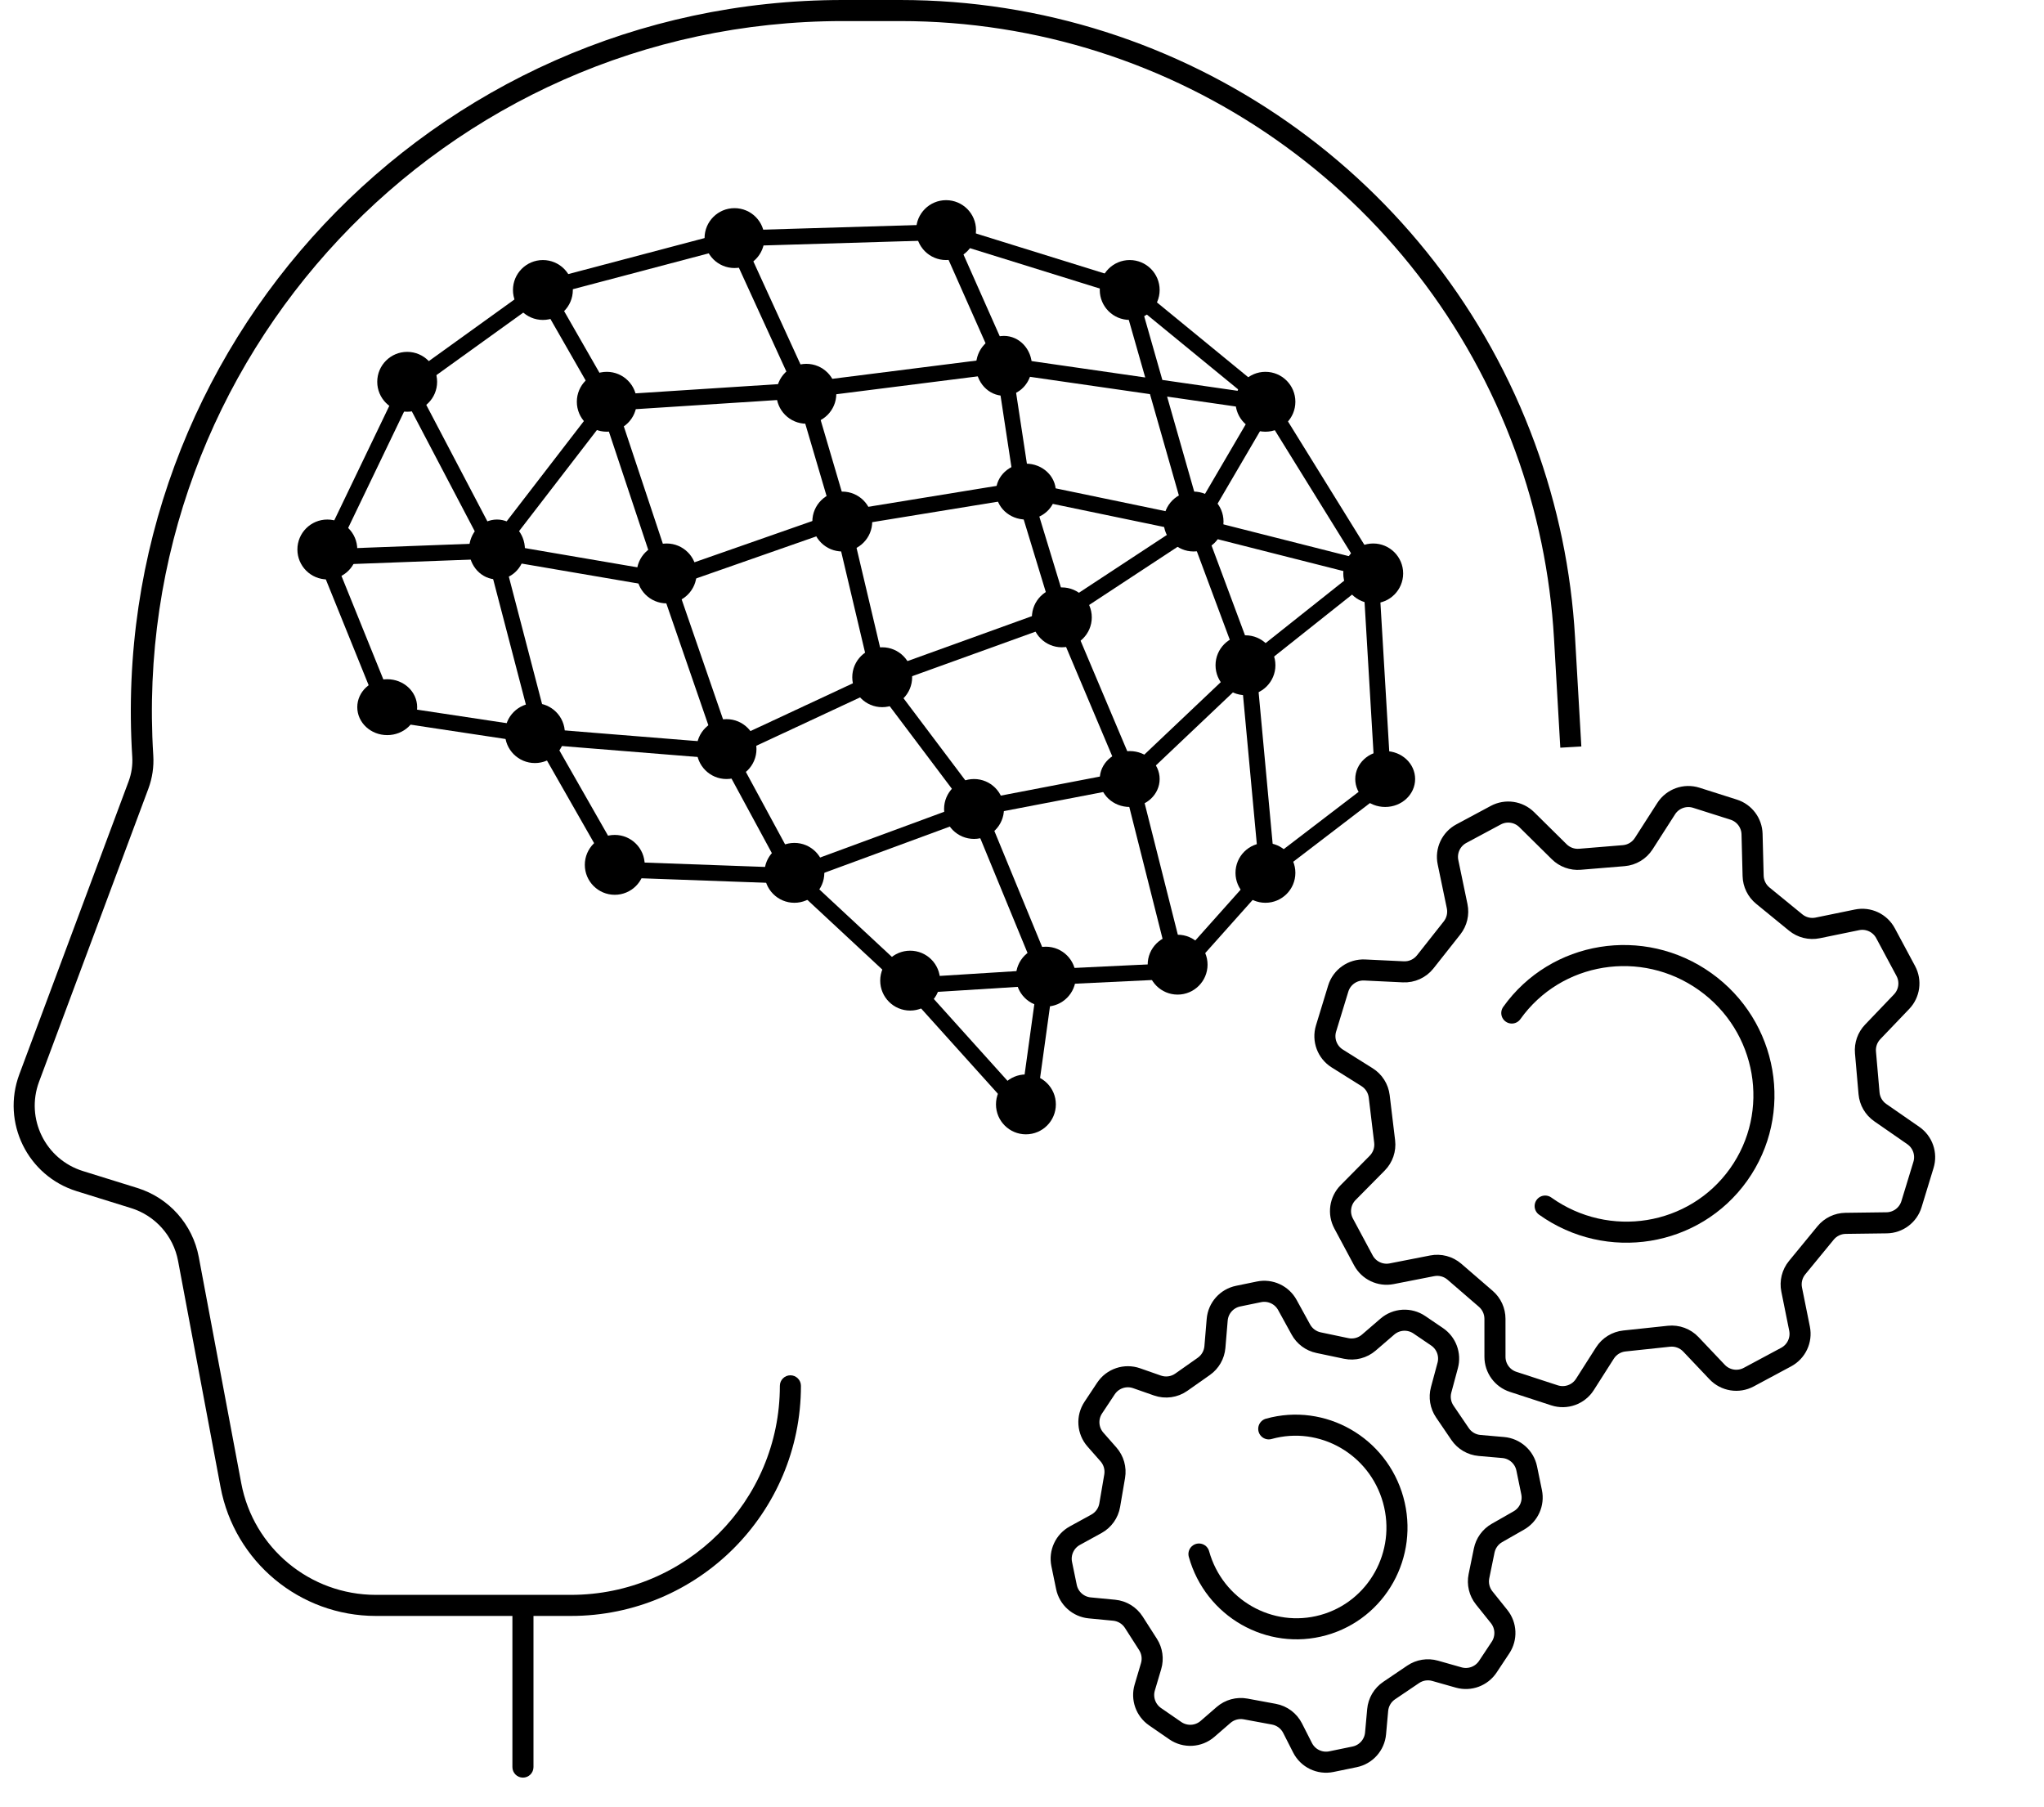 <svg width="388" height="343" viewBox="0 0 388 343" fill="none" xmlns="http://www.w3.org/2000/svg">
<path d="M172.962 187.083L194.963 211.522L198.563 185.48M172.962 187.083L150.561 166.25M172.962 187.083L198.563 185.48M198.563 185.48L223.764 184.278M198.563 185.48L185.362 153.429M223.764 184.278L240.564 165.449M223.764 184.278L214.563 147.821M240.564 165.449L262.565 148.622L260.165 108.158M240.564 165.449L236.964 126.587M260.165 108.158L240.564 76.507M260.165 108.158L236.964 126.587M260.165 108.158L243.564 103.951L226.964 99.744M240.564 76.507L214.163 54.873M240.564 76.507L190.562 69.296M240.564 76.507L233.764 88.126L226.964 99.744M214.163 54.873L179.362 44.056M214.163 54.873L226.964 99.744M179.362 44.056L139.361 45.258M179.362 44.056L190.562 69.296M139.361 45.258L102.959 54.873M139.361 45.258L152.561 74.104M102.959 54.873L77.358 73.302M102.959 54.873L115.36 76.507M77.358 73.302L61.758 105.754M77.358 73.302L93.759 104.552M61.758 105.754L73.758 135.401L102.959 139.808M61.758 105.754L93.759 104.552M102.959 139.808L117.36 165.048L150.561 166.25M102.959 139.808L93.759 104.552M102.959 139.808L137.761 142.612M150.561 166.25L137.761 142.612M150.561 166.25L185.362 153.429M185.362 153.429L166.962 128.991M185.362 153.429L214.563 147.821M214.563 147.821L201.363 116.571M214.563 147.821L236.964 126.587M201.363 116.571L194.163 92.933M201.363 116.571L226.964 99.744M201.363 116.571L166.962 128.991M194.163 92.933L190.562 69.296M194.163 92.933L159.761 98.542M194.163 92.933L226.964 99.744M190.562 69.296L152.561 74.104M226.964 99.744L236.964 126.587M166.962 128.991L159.761 98.542M166.962 128.991L137.761 142.612M159.761 98.542L152.561 74.104M159.761 98.542L126.56 110.161M152.561 74.104L115.36 76.507M115.36 76.507L126.56 110.161M115.36 76.507L93.759 104.552M126.56 110.161L137.761 142.612M126.56 110.161L93.759 104.552" stroke="black" stroke-width="3"/>
<circle cx="116.696" cy="164.161" r="5.683" fill="black"/>
<circle cx="150.794" cy="165.677" r="5.683" fill="black"/>
<circle cx="137.912" cy="142.186" r="5.683" fill="black"/>
<circle cx="172.768" cy="186.136" r="5.683" fill="black"/>
<circle cx="194.744" cy="209.627" r="5.683" fill="black"/>
<circle cx="198.533" cy="185.379" r="5.683" fill="black"/>
<circle cx="223.539" cy="183.105" r="5.683" fill="black"/>
<circle cx="240.21" cy="165.677" r="5.683" fill="black"/>
<ellipse cx="262.942" cy="147.869" rx="5.683" ry="5.304" fill="black"/>
<circle cx="260.669" cy="108.845" r="5.683" fill="black"/>
<circle cx="240.21" cy="76.261" r="5.683" fill="black"/>
<circle cx="214.445" cy="55.043" r="5.683" fill="black"/>
<circle cx="179.589" cy="43.677" r="5.683" fill="black"/>
<circle cx="139.426" cy="45.193" r="5.683" fill="black"/>
<circle cx="103.056" cy="55.044" r="5.683" fill="black"/>
<circle cx="77.292" cy="72.472" r="5.683" fill="black"/>
<circle cx="62.136" cy="104.298" r="5.683" fill="black"/>
<ellipse cx="73.503" cy="134.23" rx="5.683" ry="5.304" fill="black"/>
<circle cx="101.54" cy="139.155" r="5.683" fill="black"/>
<ellipse cx="94.341" cy="104.298" rx="5.304" ry="5.683" fill="black"/>
<circle cx="115.18" cy="76.261" r="5.683" fill="black"/>
<circle cx="153.067" cy="74.745" r="5.683" fill="black"/>
<circle cx="159.886" cy="98.994" r="5.683" fill="black"/>
<circle cx="167.464" cy="128.546" r="5.683" fill="black"/>
<circle cx="184.892" cy="153.553" r="5.683" fill="black"/>
<ellipse cx="214.445" cy="147.869" rx="5.683" ry="5.304" fill="black"/>
<circle cx="236.421" cy="126.273" r="5.683" fill="black"/>
<circle cx="201.563" cy="117.18" r="5.683" fill="black"/>
<ellipse cx="194.744" cy="93.311" rx="5.683" ry="5.304" fill="black"/>
<ellipse cx="190.576" cy="69.441" rx="5.304" ry="5.683" fill="black"/>
<circle cx="226.57" cy="98.994" r="5.683" fill="black"/>
<circle cx="126.547" cy="108.845" r="5.683" fill="black"/>
<path d="M152.037 263.049C152.037 261.945 151.142 261.049 150.037 261.049C148.933 261.049 148.037 261.945 148.037 263.049H150.037H152.037ZM289.495 84.887L287.617 85.574L289.495 84.887ZM296.981 121.026L298.978 120.911L296.981 121.026ZM27.101 143.522L25.105 143.647L27.101 143.522ZM26.288 149.013L24.414 148.314L26.288 149.013ZM15.14 224.188L15.734 222.279L15.14 224.188ZM25.48 227.405L26.074 225.495L25.48 227.405ZM108.36 304.726V302.726H71.349V304.726V306.726H108.36V304.726ZM43.83 281.895L45.795 281.526L37.731 238.59L35.766 238.959L33.8 239.328L41.864 282.264L43.83 281.895ZM25.48 227.405L26.074 225.495L15.734 222.279L15.14 224.188L14.546 226.098L24.885 229.315L25.48 227.405ZM5.542 204.623L7.416 205.322L28.161 149.712L26.288 149.013L24.414 148.314L3.668 203.923L5.542 204.623ZM159.989 2V4H170.89V2V0L159.989 0V2ZM296.981 121.026L294.984 121.141L296.183 141.923L298.18 141.807L300.177 141.692L298.978 120.911L296.981 121.026ZM289.495 84.887L287.617 85.574C291.801 97.005 294.283 108.989 294.984 121.141L296.981 121.026L298.978 120.911C298.254 108.367 295.692 95.998 291.373 84.199L289.495 84.887ZM170.89 2V4C223.063 4 269.683 36.581 287.617 85.574L289.495 84.887L291.373 84.199C272.862 33.629 224.742 0 170.89 0V2ZM27.101 143.522L29.097 143.396C24.34 67.87 84.312 4 159.989 4V2V0C82.004 0 20.202 65.818 25.105 143.647L27.101 143.522ZM26.288 149.013L28.161 149.712C28.914 147.696 29.232 145.544 29.097 143.396L27.101 143.522L25.105 143.647C25.205 145.234 24.969 146.824 24.414 148.314L26.288 149.013ZM15.14 224.188L15.734 222.279C8.608 220.062 4.807 212.314 7.416 205.322L5.542 204.623L3.668 203.923C0.257 213.067 5.227 223.199 14.546 226.098L15.14 224.188ZM35.766 238.959L37.731 238.59C36.569 232.403 32.084 227.365 26.074 225.495L25.48 227.405L24.885 229.315C29.482 230.745 32.911 234.597 33.8 239.328L35.766 238.959ZM71.349 304.726V302.726C58.84 302.726 48.104 293.819 45.795 281.526L43.83 281.895L41.864 282.264C44.528 296.449 56.916 306.726 71.349 306.726V304.726ZM150.037 263.049H148.037C148.037 284.962 130.273 302.726 108.36 302.726V304.726V306.726C132.482 306.726 152.037 287.172 152.037 263.049H150.037Z" fill="black"/>
<path d="M275.631 176.131L270.543 182.572C269.543 183.838 267.993 184.544 266.381 184.467L259.048 184.116C256.763 184.007 254.695 185.462 254.027 187.65L251.716 195.217C251.056 197.377 251.927 199.712 253.84 200.913L259.5 204.464C260.779 205.266 261.627 206.603 261.807 208.101L262.839 216.668C263.021 218.183 262.502 219.698 261.429 220.782L255.906 226.366C254.363 227.926 254.017 230.31 255.054 232.244L258.8 239.23C259.837 241.164 262.014 242.196 264.168 241.774L271.856 240.267C273.363 239.972 274.923 240.386 276.086 241.391L282.047 246.54C283.145 247.49 283.777 248.87 283.778 250.322L283.78 257.541C283.781 259.704 285.173 261.622 287.23 262.292L295.085 264.854C297.254 265.561 299.626 264.711 300.852 262.788L304.656 256.82C305.473 255.538 306.83 254.697 308.343 254.536L316.805 253.635C318.353 253.47 319.891 254.036 320.962 255.166L325.958 260.435C327.509 262.07 329.962 262.466 331.949 261.401L339.058 257.589C341.001 256.547 342.032 254.356 341.596 252.194L340.101 244.777C339.804 243.305 340.185 241.778 341.137 240.617L346.54 234.034C347.475 232.894 348.866 232.225 350.34 232.207L358.128 232.106C360.303 232.078 362.211 230.648 362.846 228.567L365.124 221.109C365.759 219.029 364.978 216.778 363.191 215.539L356.919 211.19C355.697 210.343 354.916 208.996 354.787 207.515L354.111 199.761C353.986 198.328 354.484 196.911 355.478 195.871L360.971 190.128C362.466 188.564 362.786 186.216 361.764 184.309L357.916 177.133C356.871 175.184 354.67 174.153 352.504 174.598L345.038 176.13C343.565 176.433 342.034 176.056 340.869 175.105L334.621 170.001C333.494 169.08 332.824 167.713 332.786 166.258L332.58 158.316C332.525 156.187 331.126 154.327 329.097 153.681L322.003 151.426C319.848 150.74 317.501 151.587 316.28 153.49L312.019 160.132C311.177 161.443 309.773 162.288 308.22 162.415L299.904 163.1C298.45 163.219 297.017 162.699 295.98 161.674L289.813 155.582C288.252 154.04 285.87 153.696 283.936 154.732L277.398 158.238C275.445 159.285 274.414 161.493 274.866 163.663L276.603 172.013C276.904 173.462 276.548 174.97 275.631 176.131Z" stroke="black" stroke-width="4"/>
<path d="M228.513 259.356L224.243 262.361C222.924 263.29 221.237 263.525 219.714 262.992L215.752 261.605C213.593 260.849 211.196 261.655 209.932 263.561L207.528 267.188C206.28 269.071 206.449 271.557 207.941 273.254L210.414 276.065C211.411 277.198 211.843 278.721 211.589 280.209L210.651 285.699C210.395 287.203 209.465 288.507 208.128 289.241L204.031 291.489C202.107 292.545 201.096 294.732 201.539 296.882L202.435 301.229C202.878 303.378 204.671 304.988 206.856 305.197L211.488 305.641C213.018 305.787 214.395 306.628 215.223 307.922L217.923 312.14C218.705 313.363 218.918 314.866 218.504 316.258L217.301 320.311C216.686 322.385 217.474 324.619 219.254 325.849L223.099 328.502C224.976 329.798 227.492 329.659 229.215 328.165L232.262 325.522C233.411 324.526 234.952 324.106 236.447 324.383L241.817 325.376C243.348 325.659 244.66 326.64 245.365 328.029L247.255 331.75C248.276 333.76 250.515 334.839 252.723 334.384L257.143 333.473C259.303 333.028 260.916 331.221 261.114 329.025L261.515 324.586C261.65 323.091 262.45 321.735 263.693 320.894L268.254 317.81C269.475 316.984 270.999 316.739 272.418 317.141L276.895 318.41C278.988 319.002 281.223 318.174 282.425 316.362L284.834 312.728C286.035 310.916 285.928 308.535 284.568 306.839L281.736 303.305C280.807 302.145 280.442 300.631 280.74 299.175L281.735 294.315C282.024 292.906 282.905 291.689 284.154 290.976L288.319 288.599C290.198 287.526 291.173 285.367 290.737 283.248L289.806 278.73C289.36 276.564 287.544 274.949 285.341 274.758L280.862 274.369C279.363 274.239 278.003 273.442 277.158 272.198L274.254 267.925C273.436 266.721 273.183 265.22 273.562 263.815L274.81 259.178C275.364 257.121 274.554 254.939 272.792 253.742L269.431 251.458C267.56 250.187 265.069 250.33 263.356 251.807L259.828 254.847C258.648 255.865 257.062 256.274 255.537 255.954L250.294 254.853C248.867 254.554 247.641 253.646 246.939 252.368L244.371 247.697C243.315 245.775 241.129 244.766 238.981 245.208L235.027 246.023C232.856 246.47 231.239 248.293 231.053 250.501L230.618 255.686C230.494 257.161 229.723 258.505 228.513 259.356Z" stroke="black" stroke-width="4"/>
<path d="M227.591 294.976C230.456 305.263 241.032 311.303 251.213 308.468C261.394 305.632 267.325 294.994 264.46 284.707C261.595 274.42 251.019 268.379 240.838 271.215" stroke="black" stroke-width="4" stroke-linecap="round"/>
<path d="M293.308 228.93C305.194 237.406 321.629 234.741 330.018 222.977C338.406 211.214 335.57 194.807 323.685 186.332C311.799 177.856 295.364 180.521 286.975 192.284" stroke="black" stroke-width="4" stroke-linecap="round"/>
<path d="M97.267 335.416C97.267 336.52 98.162 337.416 99.267 337.416C100.372 337.416 101.267 336.52 101.267 335.416H99.267H97.267ZM99.267 305.863H97.267V335.416H99.267H101.267V305.863H99.267Z" fill="black"/>
</svg>
